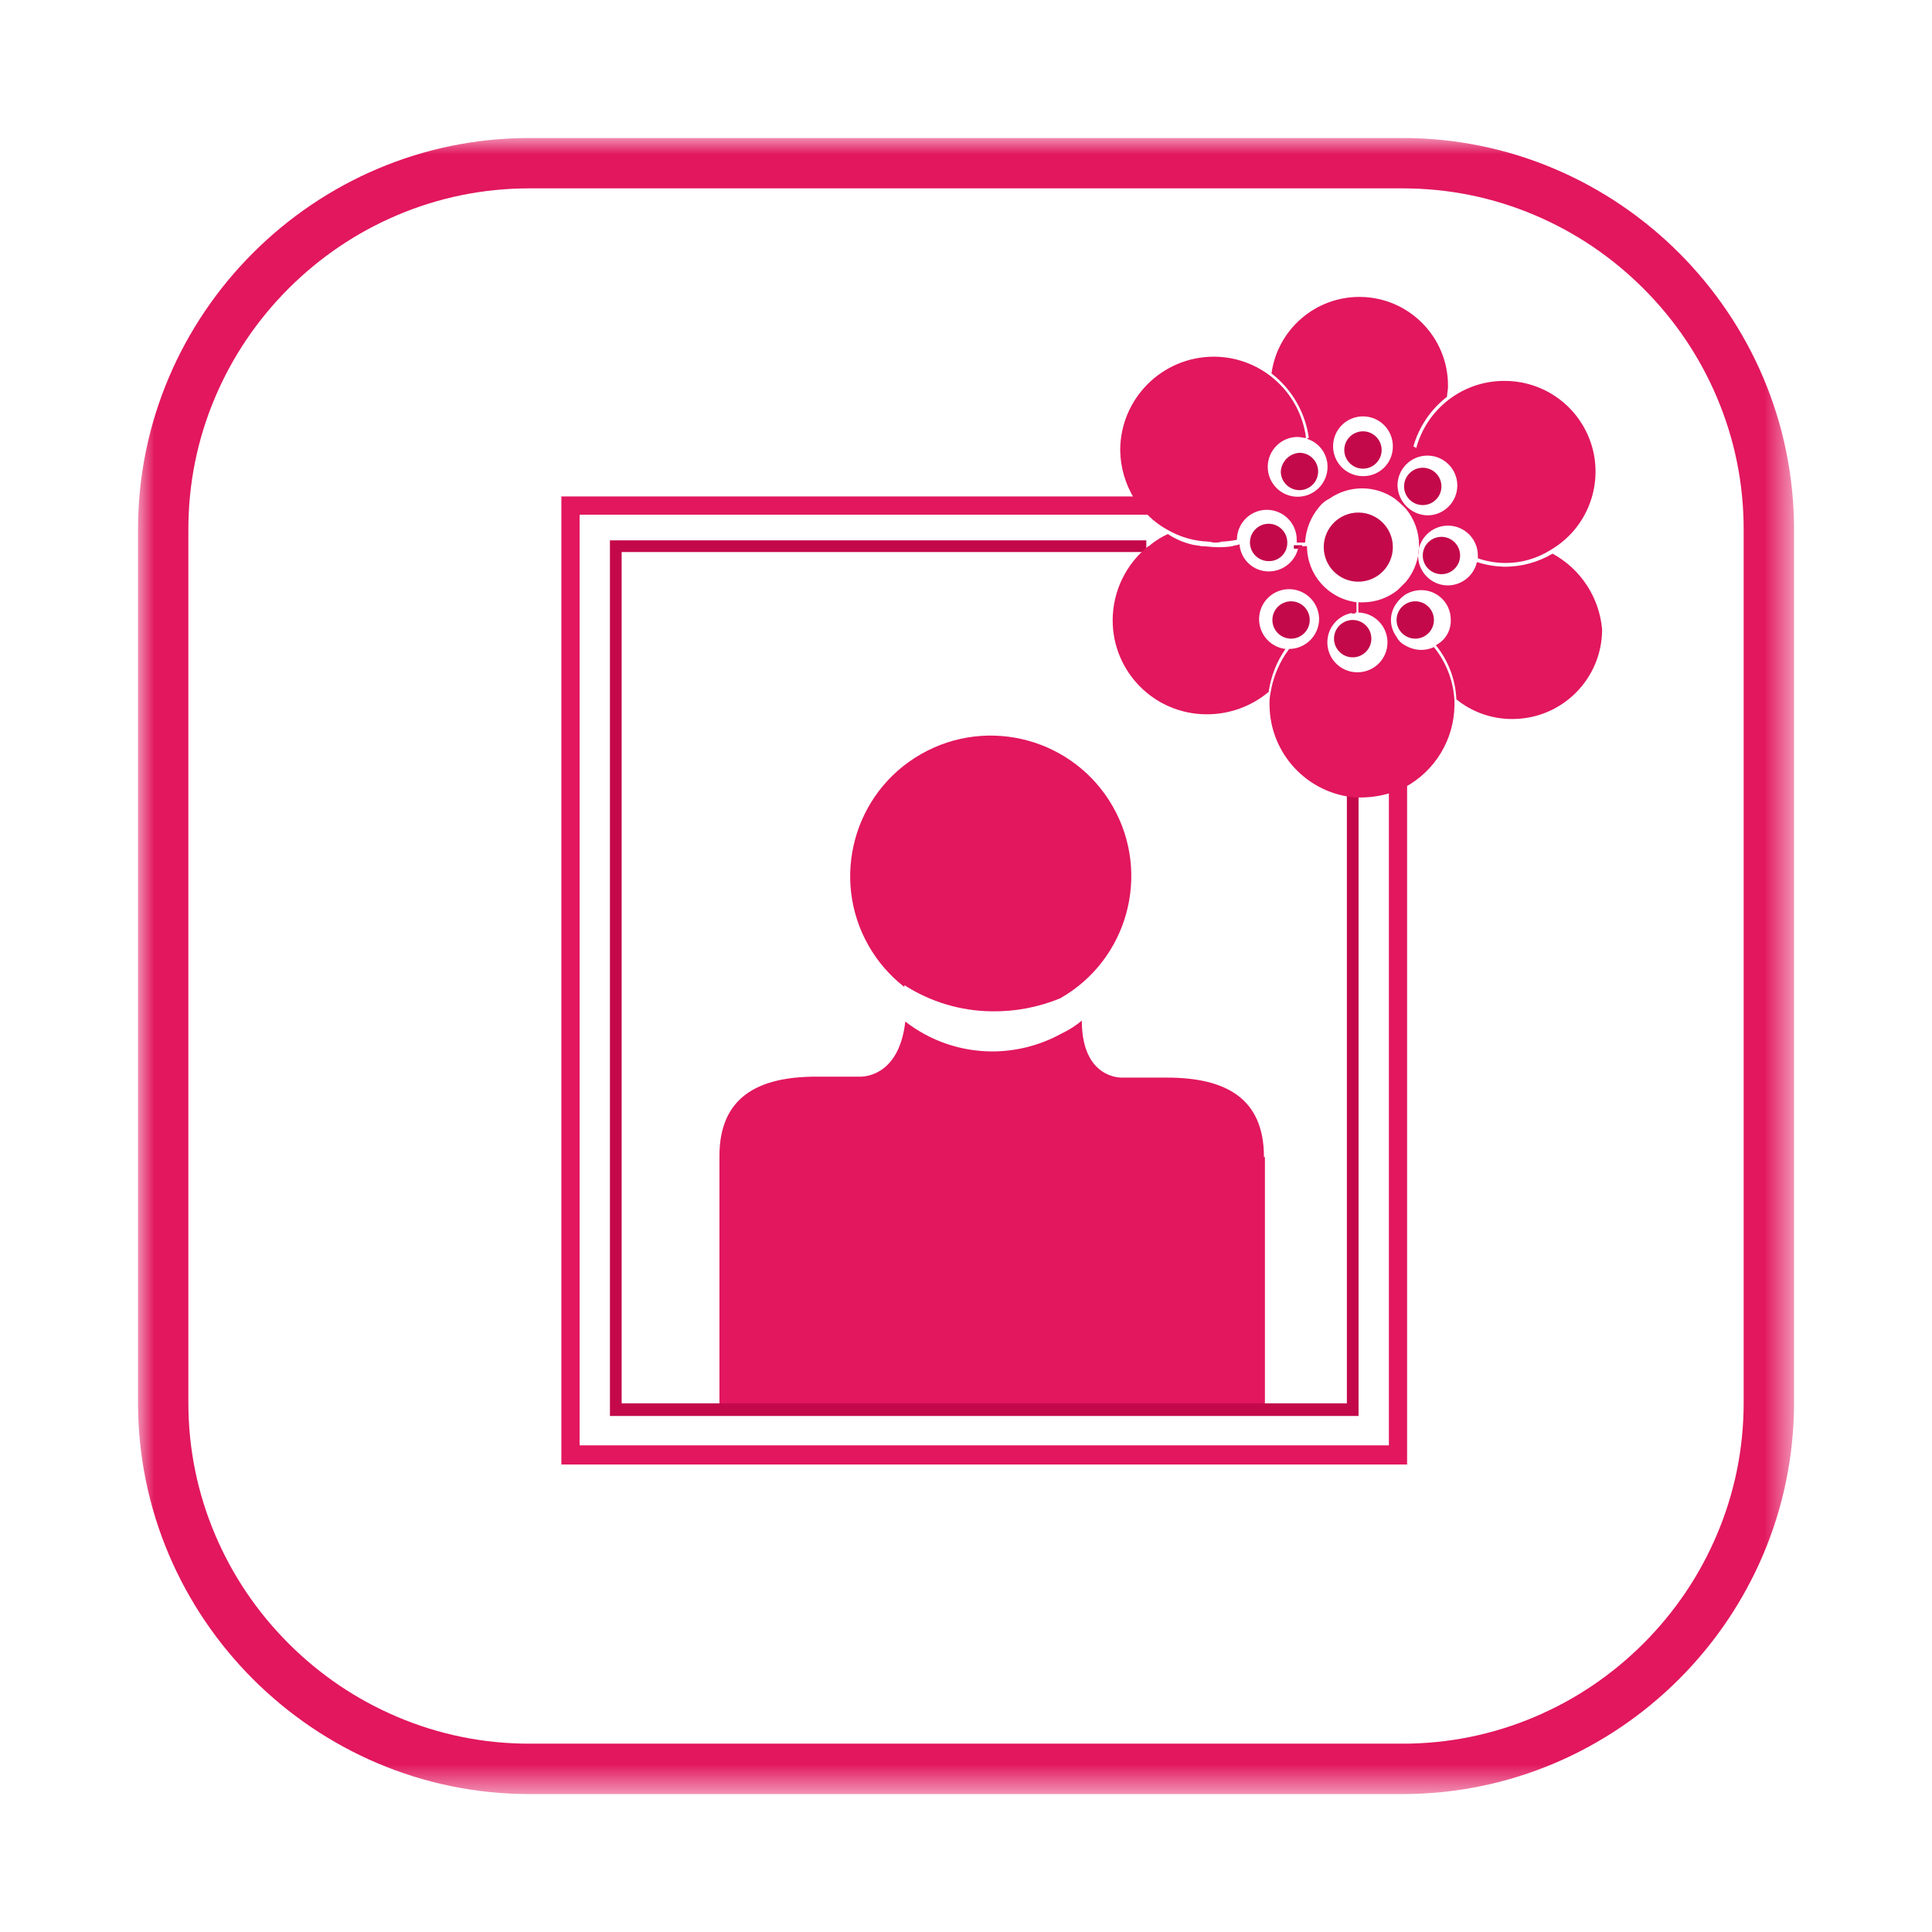 <svg xmlns="http://www.w3.org/2000/svg" xmlns:xlink="http://www.w3.org/1999/xlink" width="60" height="60" viewBox="0 0 60 60">
    <defs>
        <path id="2anj0vqnqa" d="M0 0L51.429 0 51.429 51.429 0 51.429z"/>
        <path id="sjobqpyqhc" d="M0 51.429L51.429 51.429 51.429 0 0 0z"/>
    </defs>
    <g fill="none" fill-rule="evenodd">
        <g>
            <g>
                <g>
                    <g>
                        <g>
                            <g>
                                <g>
                                    <g transform="translate(-399 -2410) translate(150 2044) translate(0 80) translate(24 256) translate(0 30) translate(225) translate(4.286 4.286)">
                                        <g>
                                            <mask id="36vp334a3b" fill="#fff">
                                                <use xlink:href="#2anj0vqnqa"/>
                                            </mask>
                                            <path fill="#E2175E" d="M39.276 0H12.152C5.47 0 0 5.469 0 12.152v27.124C0 45.96 5.469 51.43 12.152 51.43h27.124c6.684 0 12.153-5.469 12.153-12.153V12.152C51.429 5.47 45.96 0 39.276 0m0 1.564c1.422 0 2.804.28 4.107.834 1.26.536 2.394 1.302 3.37 2.277.976.976 1.742 2.11 2.277 3.37.554 1.304.835 2.685.835 4.107v27.124c0 1.422-.28 2.804-.835 4.107-.535 1.26-1.301 2.394-2.277 3.37-.976.976-2.11 1.742-3.37 2.277-1.303.554-2.685.835-4.107.835H12.152c-1.422 0-2.803-.28-4.107-.835-1.26-.535-2.394-1.301-3.37-2.277-.975-.976-1.741-2.11-2.277-3.37-.554-1.303-.834-2.685-.834-4.107V12.152c0-1.422.28-2.803.834-4.107.536-1.26 1.302-2.394 2.277-3.37.976-.975 2.11-1.741 3.37-2.277 1.304-.554 2.685-.834 4.107-.834h27.124" mask="url(#36vp334a3b)"/>
                                        </g>
                                        <path fill="#E2175E" d="M26.498 27.121c.736.014 1.466-.124 2.146-.406 2.094-1.194 2.824-3.86 1.63-5.953-1.194-2.094-3.86-2.824-5.954-1.63s-2.823 3.86-1.63 5.954c.283.495.66.93 1.11 1.281v-.058c.806.518 1.74.8 2.698.812M34.967 31.646c0-1.828-1.19-2.466-3.016-2.466h-1.393s-1.247.058-1.247-1.77c-.194.162-.409.298-.638.406-.658.361-1.396.551-2.146.551-.978-.001-1.927-.328-2.698-.928-.203 1.798-1.421 1.711-1.421 1.711h-1.334c-1.828 0-3.017.639-3.017 2.466v7.831h16.94v-7.801h-.03z"/>
                                        <path fill="#C4094A" d="M37.694 39.448H14.867V12.705h16.36c.03-.03.058-.058.087-.058H14.81v26.888h22.943V20.537h-.058v18.911z"/>
                                        <path fill="#C4094A" d="M37.905 39.688H14.656V12.495h16.658v.305c.03 0 .048-.012.048-.013-.009.007-.017.016-.027.026l-.044.044-.064.001H15.02v26.438h22.522V20.384h.363v19.304z"/>
                                        <path fill="#E2175E" d="M38.97 40.753H13.562V11.545h17.52c-.058-.087-.145-.174-.203-.261H13.3v29.76h25.96V20.188c-.082.05-.17.09-.262.116v20.45l-.029-.002z"/>
                                        <path fill="#E2175E" d="M38.986 40.891h.06l-.06-.136v.136zm.427.305H13.148V11.132H30.96l.045.067c.026.04.06.078.092.117.04.048.08.096.112.144l.158.238H13.714V40.6h25.133V20.19l.11-.032c.079-.023.154-.056.223-.099l.233-.145v21.282z"/>
                                        <path fill="#C4094A" d="M37.897 11.632c.593 0 1.073.48 1.073 1.073s-.48 1.074-1.073 1.074-1.073-.48-1.073-1.074c0-.592.48-1.073 1.073-1.073"/>
                                        <mask id="t0pb33no8d" fill="#fff">
                                            <use xlink:href="#sjobqpyqhc"/>
                                        </mask>
                                        <path fill="#C4094A" d="M37.694 14.765L37.801 14.765 37.801 14.446 37.694 14.446zM36.157 12.647h-.261v.108h.26c-.015-.029-.016-.076 0-.106v-.002z" mask="url(#t0pb33no8d)"/>
                                        <path fill="#E2175E" d="M39.115 10.791c0-.513.416-.928.929-.928.512 0 .928.415.928.928 0 .513-.416.928-.928.928-.507-.013-.914-.42-.929-.927zm-1.073-.29c-.512 0-.928-.415-.928-.928 0-.513.416-.928.928-.928.513 0 .928.415.928.928.007.506-.397.921-.903.928h-.025zm5.888 2.407c-.447.266-.958.406-1.479.406-.295-.005-.589-.054-.87-.145-.096.421-.468.721-.9.726-.512 0-.927-.416-.927-.929 0-.512.415-.928.928-.928.512 0 .928.416.928.928v.087c.27.093.555.142.841.145.503.004.996-.137 1.421-.406 1.343-.787 1.793-2.514 1.005-3.857-.51-.87-1.446-1.4-2.455-1.392-1.275.002-2.392.857-2.726 2.088-.03-.03-.058-.03-.087-.058.176-.61.541-1.149 1.044-1.537 0-.116.03-.203.03-.32.016-1.52-1.205-2.766-2.726-2.781-1.385-.014-2.565 1.003-2.756 2.376.633.49 1.048 1.208 1.16 2.001-.022.003-.042.014-.058.03.382.118.64.472.639.87 0 .513-.416.929-.929.929-.512 0-.928-.416-.928-.928 0-.513.416-.929.928-.929.087 0 .174.031.261.031-.185-1.444-1.415-2.525-2.871-2.524-1.6.006-2.895 1.3-2.9 2.9.006.533.157 1.054.435 1.508.059.094.127.182.203.261.22.285.497.522.812.697.388.229.826.358 1.276.377.058 0 .145.03.203.03.079.004.158-.006.232-.03.156-.005.312-.025.464-.058 0-.513.416-.929.928-.929.513 0 .929.416.929.929v.087h.26c.022-.405.174-.792.436-1.103.084-.11.194-.2.319-.26.61-.426 1.42-.426 2.03 0 .123.098.24.204.348.318.541.657.541 1.606 0 2.263l-.261.26c-.305.244-.683.377-1.073.378h-.145v.317c.512.013.917.44.904.952-.013.494-.41.891-.904.904h-.058c-.513-.013-.918-.44-.905-.952.013-.494.41-.891.905-.904v-.32c-.878-.11-1.537-.855-1.537-1.74h-.261c-.076.454-.47.785-.929.784-.453 0-.836-.334-.899-.783v-.058c-.087.03-.174.03-.232.058-.153.024-.308.035-.464.03-.174 0-.319-.03-.493-.03-.116-.03-.232-.03-.319-.058-.258-.064-.503-.172-.725-.32-.186.086-.362.193-.522.32-.03.03-.058.058-.087.058-.694.558-1.1 1.4-1.104 2.29-.005 1.614 1.299 2.926 2.912 2.93h.018c.7 0 1.377-.246 1.914-.695.069-.479.247-.936.522-1.334-.51-.062-.874-.527-.812-1.037.062-.511.526-.875 1.037-.813.466.057.817.452.82.922-.004.51-.418.924-.93.928-.302.4-.5.868-.579 1.363-.025.124-.035.25-.03.377.01 1.504 1.169 2.75 2.668 2.872h.203c.367-.006.73-.075 1.073-.203.087-.031.174-.087.261-.116.94-.508 1.528-1.486 1.538-2.553v-.116c-.027-.615-.25-1.205-.639-1.682-.127.059-.265.089-.406.087-.174-.004-.344-.054-.493-.145-.113-.056-.205-.148-.26-.261-.233-.31-.233-.735 0-1.045.071-.1.16-.189.26-.26.149-.092.32-.142.493-.145.506-.008.922.396.93.902v.025c.01.329-.17.634-.464.783.388.477.612 1.068.638 1.682.492.398 1.107.613 1.74.61 1.538.001 2.785-1.245 2.786-2.783v-.002c-.087-.992-.664-1.874-1.539-2.35z" mask="url(#t0pb33no8d)"/>
                                        <path fill="#C4094A" d="M39.899 10.24c.32 0 .58.26.58.58 0 .32-.26.58-.58.58-.32 0-.58-.26-.58-.58 0-.32.26-.58.58-.58M40.479 12.386c.32 0 .58.26.58.58 0 .32-.26.58-.58.58-.32 0-.58-.26-.58-.58 0-.32.26-.58.58-.58M39.666 14.388c-.32 0-.58.26-.58.58 0 .32.26.58.58.58.32 0 .58-.26.58-.58 0-.32-.26-.58-.58-.58M37.723 14.968c.32 0 .58.26.58.58 0 .32-.26.58-.58.58-.32 0-.58-.26-.58-.58 0-.32.26-.58.58-.58M35.809 14.388c.32 0 .58.26.58.58 0 .32-.26.58-.58.58-.32 0-.58-.26-.58-.58 0-.32.26-.58.58-.58M35.692 12.56c0-.32-.26-.58-.58-.58-.32 0-.58.26-.58.58 0 .32.26.58.58.58.312.009.571-.236.58-.548v-.032M35.49 10.356c0 .32.26.58.58.58.32 0 .58-.26.58-.58 0-.32-.26-.58-.58-.58-.312.02-.56.269-.58.58M38.042 9.109c.32 0 .58.26.58.58 0 .32-.26.58-.58.58-.32 0-.58-.26-.58-.58 0-.32.26-.58.58-.58" mask="url(#t0pb33no8d)"/>
                                    </g>
                                </g>
                            </g>
                        </g>
                    </g>
                </g>
            </g>
        </g>
    </g>
</svg>
